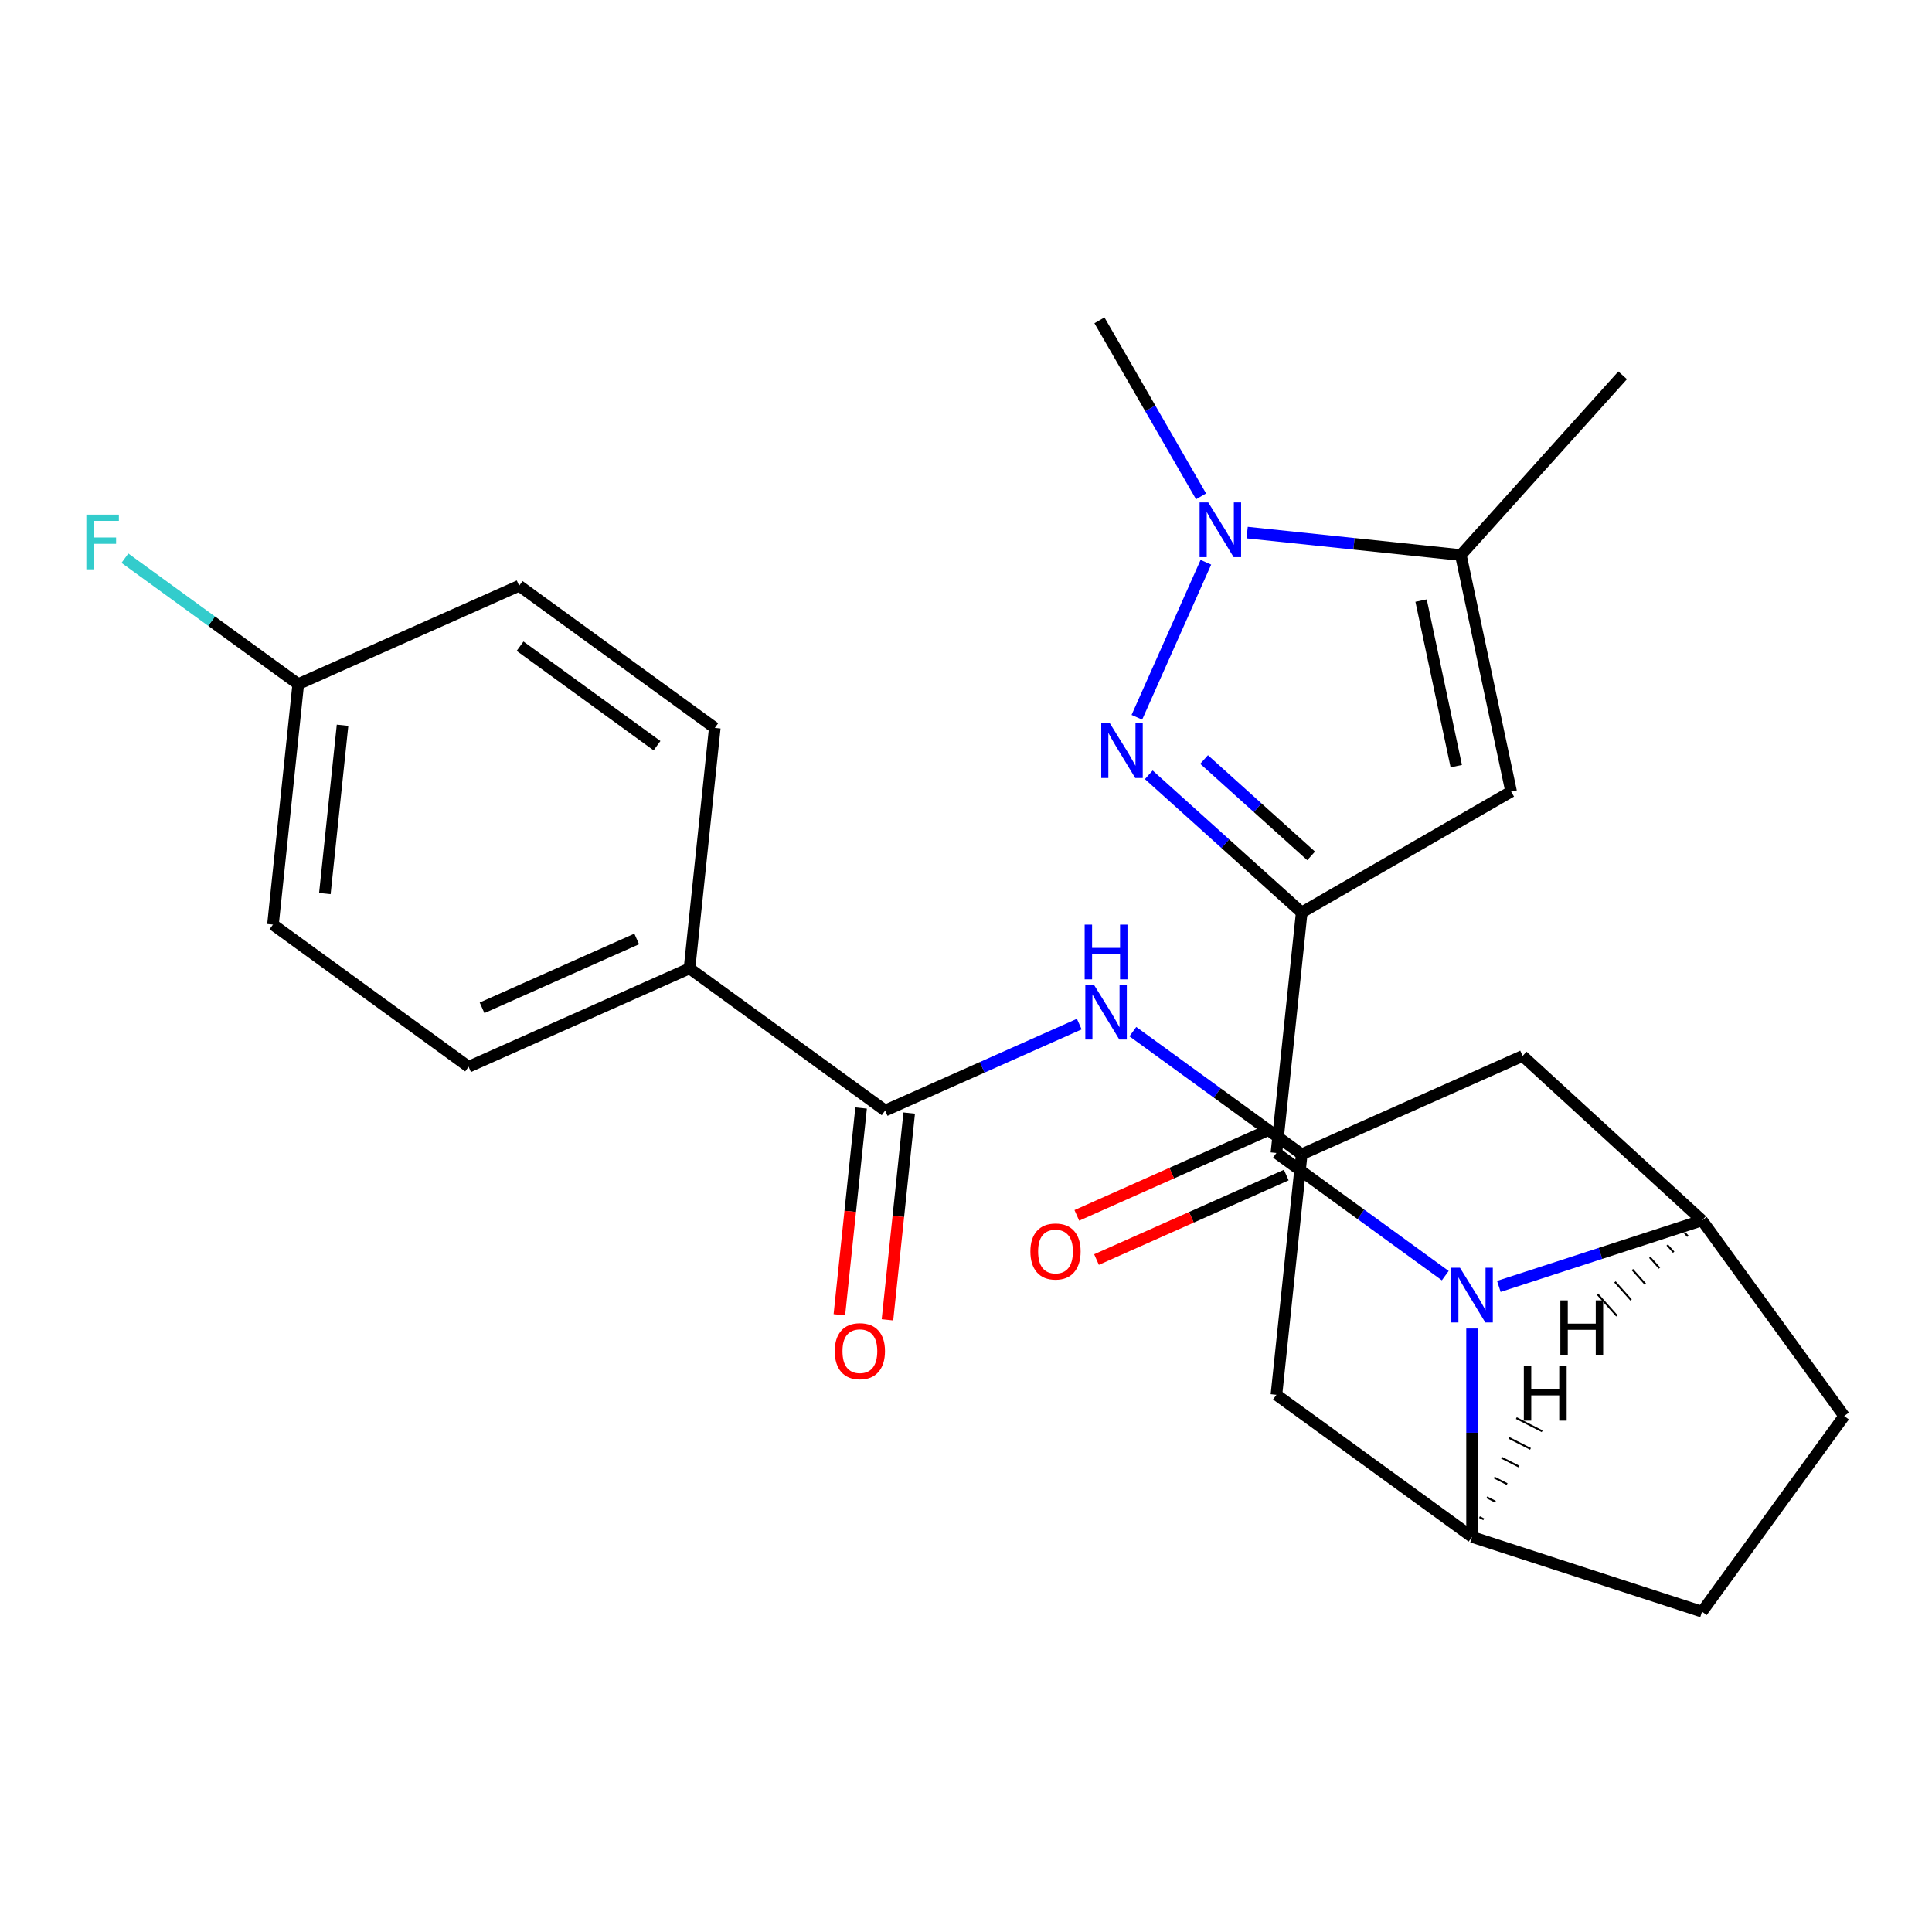 <?xml version='1.0' encoding='iso-8859-1'?>
<svg version='1.1' baseProfile='full'
              xmlns='http://www.w3.org/2000/svg'
                      xmlns:rdkit='http://www.rdkit.org/xml'
                      xmlns:xlink='http://www.w3.org/1999/xlink'
                  xml:space='preserve'
width='1000px' height='1000px' viewBox='0 0 1000 1000'>
<!-- END OF HEADER -->
<rect style='opacity:1.0;fill:#FFFFFF;stroke:none' width='1000' height='1000' x='0' y='0'> </rect>
<path class='bond-1' d='M 673.758,472.299 L 634.184,436.667' style='fill:none;fill-rule:evenodd;stroke:#000000;stroke-width:6px;stroke-linecap:butt;stroke-linejoin:miter;stroke-opacity:1' />
<path class='bond-1' d='M 634.184,436.667 L 594.611,401.035' style='fill:none;fill-rule:evenodd;stroke:#0000FF;stroke-width:6px;stroke-linecap:butt;stroke-linejoin:miter;stroke-opacity:1' />
<path class='bond-1' d='M 678.636,443.007 L 650.935,418.064' style='fill:none;fill-rule:evenodd;stroke:#000000;stroke-width:6px;stroke-linecap:butt;stroke-linejoin:miter;stroke-opacity:1' />
<path class='bond-1' d='M 650.935,418.064 L 623.233,393.122' style='fill:none;fill-rule:evenodd;stroke:#0000FF;stroke-width:6px;stroke-linecap:butt;stroke-linejoin:miter;stroke-opacity:1' />
<path class='bond-2' d='M 673.758,472.299 L 660.675,596.779' style='fill:none;fill-rule:evenodd;stroke:#000000;stroke-width:6px;stroke-linecap:butt;stroke-linejoin:miter;stroke-opacity:1' />
<path class='bond-3' d='M 673.758,472.299 L 782.154,409.717' style='fill:none;fill-rule:evenodd;stroke:#000000;stroke-width:6px;stroke-linecap:butt;stroke-linejoin:miter;stroke-opacity:1' />
<path class='bond-0' d='M 748.066,660.273 L 704.371,628.526' style='fill:none;fill-rule:evenodd;stroke:#0000FF;stroke-width:6px;stroke-linecap:butt;stroke-linejoin:miter;stroke-opacity:1' />
<path class='bond-0' d='M 704.371,628.526 L 660.675,596.779' style='fill:none;fill-rule:evenodd;stroke:#000000;stroke-width:6px;stroke-linecap:butt;stroke-linejoin:miter;stroke-opacity:1' />
<path class='bond-5' d='M 775.805,665.843 L 828.39,648.757' style='fill:none;fill-rule:evenodd;stroke:#0000FF;stroke-width:6px;stroke-linecap:butt;stroke-linejoin:miter;stroke-opacity:1' />
<path class='bond-5' d='M 828.39,648.757 L 880.975,631.671' style='fill:none;fill-rule:evenodd;stroke:#000000;stroke-width:6px;stroke-linecap:butt;stroke-linejoin:miter;stroke-opacity:1' />
<path class='bond-6' d='M 761.936,687.639 L 761.936,741.577' style='fill:none;fill-rule:evenodd;stroke:#0000FF;stroke-width:6px;stroke-linecap:butt;stroke-linejoin:miter;stroke-opacity:1' />
<path class='bond-6' d='M 761.936,741.577 L 761.936,795.515' style='fill:none;fill-rule:evenodd;stroke:#000000;stroke-width:6px;stroke-linecap:butt;stroke-linejoin:miter;stroke-opacity:1' />
<path class='bond-4' d='M 588.439,371.258 L 624.164,291.019' style='fill:none;fill-rule:evenodd;stroke:#0000FF;stroke-width:6px;stroke-linecap:butt;stroke-linejoin:miter;stroke-opacity:1' />
<path class='bond-14' d='M 655.584,585.345 L 606.476,607.209' style='fill:none;fill-rule:evenodd;stroke:#000000;stroke-width:6px;stroke-linecap:butt;stroke-linejoin:miter;stroke-opacity:1' />
<path class='bond-14' d='M 606.476,607.209 L 557.368,629.073' style='fill:none;fill-rule:evenodd;stroke:#FF0000;stroke-width:6px;stroke-linecap:butt;stroke-linejoin:miter;stroke-opacity:1' />
<path class='bond-14' d='M 665.766,608.214 L 616.658,630.078' style='fill:none;fill-rule:evenodd;stroke:#000000;stroke-width:6px;stroke-linecap:butt;stroke-linejoin:miter;stroke-opacity:1' />
<path class='bond-14' d='M 616.658,630.078 L 567.55,651.942' style='fill:none;fill-rule:evenodd;stroke:#FF0000;stroke-width:6px;stroke-linecap:butt;stroke-linejoin:miter;stroke-opacity:1' />
<path class='bond-7' d='M 782.154,409.717 L 756.131,287.286' style='fill:none;fill-rule:evenodd;stroke:#000000;stroke-width:6px;stroke-linecap:butt;stroke-linejoin:miter;stroke-opacity:1' />
<path class='bond-7' d='M 753.765,396.557 L 735.548,310.856' style='fill:none;fill-rule:evenodd;stroke:#000000;stroke-width:6px;stroke-linecap:butt;stroke-linejoin:miter;stroke-opacity:1' />
<path class='bond-21' d='M 621.669,256.914 L 595.369,211.36' style='fill:none;fill-rule:evenodd;stroke:#0000FF;stroke-width:6px;stroke-linecap:butt;stroke-linejoin:miter;stroke-opacity:1' />
<path class='bond-21' d='M 595.369,211.36 L 569.068,165.807' style='fill:none;fill-rule:evenodd;stroke:#000000;stroke-width:6px;stroke-linecap:butt;stroke-linejoin:miter;stroke-opacity:1' />
<path class='bond-26' d='M 645.52,275.661 L 700.826,281.474' style='fill:none;fill-rule:evenodd;stroke:#0000FF;stroke-width:6px;stroke-linecap:butt;stroke-linejoin:miter;stroke-opacity:1' />
<path class='bond-26' d='M 700.826,281.474 L 756.131,287.286' style='fill:none;fill-rule:evenodd;stroke:#000000;stroke-width:6px;stroke-linecap:butt;stroke-linejoin:miter;stroke-opacity:1' />
<path class='bond-11' d='M 880.975,631.671 L 788.102,546.556' style='fill:none;fill-rule:evenodd;stroke:#000000;stroke-width:6px;stroke-linecap:butt;stroke-linejoin:miter;stroke-opacity:1' />
<path class='bond-15' d='M 880.975,631.671 L 954.545,732.932' style='fill:none;fill-rule:evenodd;stroke:#000000;stroke-width:6px;stroke-linecap:butt;stroke-linejoin:miter;stroke-opacity:1' />
<path class='bond-30' d='M 871.96,638.039 L 873.627,639.907' style='fill:none;fill-rule:evenodd;stroke:#000000;stroke-width:1.0px;stroke-linecap:butt;stroke-linejoin:miter;stroke-opacity:1' />
<path class='bond-30' d='M 862.945,644.407 L 866.279,648.143' style='fill:none;fill-rule:evenodd;stroke:#000000;stroke-width:1.0px;stroke-linecap:butt;stroke-linejoin:miter;stroke-opacity:1' />
<path class='bond-30' d='M 853.93,650.775 L 858.93,656.378' style='fill:none;fill-rule:evenodd;stroke:#000000;stroke-width:1.0px;stroke-linecap:butt;stroke-linejoin:miter;stroke-opacity:1' />
<path class='bond-30' d='M 844.915,657.143 L 851.582,664.614' style='fill:none;fill-rule:evenodd;stroke:#000000;stroke-width:1.0px;stroke-linecap:butt;stroke-linejoin:miter;stroke-opacity:1' />
<path class='bond-30' d='M 835.9,663.511 L 844.234,672.85' style='fill:none;fill-rule:evenodd;stroke:#000000;stroke-width:1.0px;stroke-linecap:butt;stroke-linejoin:miter;stroke-opacity:1' />
<path class='bond-30' d='M 826.885,669.879 L 836.886,681.085' style='fill:none;fill-rule:evenodd;stroke:#000000;stroke-width:1.0px;stroke-linecap:butt;stroke-linejoin:miter;stroke-opacity:1' />
<path class='bond-12' d='M 761.936,795.515 L 660.675,721.945' style='fill:none;fill-rule:evenodd;stroke:#000000;stroke-width:6px;stroke-linecap:butt;stroke-linejoin:miter;stroke-opacity:1' />
<path class='bond-16' d='M 761.936,795.515 L 880.975,834.193' style='fill:none;fill-rule:evenodd;stroke:#000000;stroke-width:6px;stroke-linecap:butt;stroke-linejoin:miter;stroke-opacity:1' />
<path class='bond-31' d='M 767.985,786.4 L 765.754,785.263' style='fill:none;fill-rule:evenodd;stroke:#000000;stroke-width:1.0px;stroke-linecap:butt;stroke-linejoin:miter;stroke-opacity:1' />
<path class='bond-31' d='M 774.034,777.284 L 769.573,775.011' style='fill:none;fill-rule:evenodd;stroke:#000000;stroke-width:1.0px;stroke-linecap:butt;stroke-linejoin:miter;stroke-opacity:1' />
<path class='bond-31' d='M 780.084,768.169 L 773.392,764.759' style='fill:none;fill-rule:evenodd;stroke:#000000;stroke-width:1.0px;stroke-linecap:butt;stroke-linejoin:miter;stroke-opacity:1' />
<path class='bond-31' d='M 786.133,759.053 L 777.211,754.507' style='fill:none;fill-rule:evenodd;stroke:#000000;stroke-width:1.0px;stroke-linecap:butt;stroke-linejoin:miter;stroke-opacity:1' />
<path class='bond-31' d='M 792.182,749.937 L 781.03,744.255' style='fill:none;fill-rule:evenodd;stroke:#000000;stroke-width:1.0px;stroke-linecap:butt;stroke-linejoin:miter;stroke-opacity:1' />
<path class='bond-31' d='M 798.232,740.822 L 784.849,734.003' style='fill:none;fill-rule:evenodd;stroke:#000000;stroke-width:1.0px;stroke-linecap:butt;stroke-linejoin:miter;stroke-opacity:1' />
<path class='bond-25' d='M 756.131,287.286 L 839.883,194.27' style='fill:none;fill-rule:evenodd;stroke:#000000;stroke-width:6px;stroke-linecap:butt;stroke-linejoin:miter;stroke-opacity:1' />
<path class='bond-8' d='M 458.153,574.804 L 508.39,552.437' style='fill:none;fill-rule:evenodd;stroke:#000000;stroke-width:6px;stroke-linecap:butt;stroke-linejoin:miter;stroke-opacity:1' />
<path class='bond-8' d='M 508.39,552.437 L 558.628,530.069' style='fill:none;fill-rule:evenodd;stroke:#0000FF;stroke-width:6px;stroke-linecap:butt;stroke-linejoin:miter;stroke-opacity:1' />
<path class='bond-13' d='M 458.153,574.804 L 356.892,501.233' style='fill:none;fill-rule:evenodd;stroke:#000000;stroke-width:6px;stroke-linecap:butt;stroke-linejoin:miter;stroke-opacity:1' />
<path class='bond-17' d='M 445.705,573.496 L 440.08,627.011' style='fill:none;fill-rule:evenodd;stroke:#000000;stroke-width:6px;stroke-linecap:butt;stroke-linejoin:miter;stroke-opacity:1' />
<path class='bond-17' d='M 440.08,627.011 L 434.455,680.526' style='fill:none;fill-rule:evenodd;stroke:#FF0000;stroke-width:6px;stroke-linecap:butt;stroke-linejoin:miter;stroke-opacity:1' />
<path class='bond-17' d='M 470.601,576.112 L 464.976,629.628' style='fill:none;fill-rule:evenodd;stroke:#000000;stroke-width:6px;stroke-linecap:butt;stroke-linejoin:miter;stroke-opacity:1' />
<path class='bond-17' d='M 464.976,629.628 L 459.351,683.143' style='fill:none;fill-rule:evenodd;stroke:#FF0000;stroke-width:6px;stroke-linecap:butt;stroke-linejoin:miter;stroke-opacity:1' />
<path class='bond-9' d='M 586.366,533.971 L 630.062,565.718' style='fill:none;fill-rule:evenodd;stroke:#0000FF;stroke-width:6px;stroke-linecap:butt;stroke-linejoin:miter;stroke-opacity:1' />
<path class='bond-9' d='M 630.062,565.718 L 673.758,597.465' style='fill:none;fill-rule:evenodd;stroke:#000000;stroke-width:6px;stroke-linecap:butt;stroke-linejoin:miter;stroke-opacity:1' />
<path class='bond-10' d='M 673.758,597.465 L 660.675,721.945' style='fill:none;fill-rule:evenodd;stroke:#000000;stroke-width:6px;stroke-linecap:butt;stroke-linejoin:miter;stroke-opacity:1' />
<path class='bond-28' d='M 673.758,597.465 L 788.102,546.556' style='fill:none;fill-rule:evenodd;stroke:#000000;stroke-width:6px;stroke-linecap:butt;stroke-linejoin:miter;stroke-opacity:1' />
<path class='bond-18' d='M 356.892,501.233 L 242.547,552.143' style='fill:none;fill-rule:evenodd;stroke:#000000;stroke-width:6px;stroke-linecap:butt;stroke-linejoin:miter;stroke-opacity:1' />
<path class='bond-18' d='M 329.558,486.001 L 249.517,521.638' style='fill:none;fill-rule:evenodd;stroke:#000000;stroke-width:6px;stroke-linecap:butt;stroke-linejoin:miter;stroke-opacity:1' />
<path class='bond-19' d='M 356.892,501.233 L 369.975,376.754' style='fill:none;fill-rule:evenodd;stroke:#000000;stroke-width:6px;stroke-linecap:butt;stroke-linejoin:miter;stroke-opacity:1' />
<path class='bond-27' d='M 954.545,732.932 L 880.975,834.193' style='fill:none;fill-rule:evenodd;stroke:#000000;stroke-width:6px;stroke-linecap:butt;stroke-linejoin:miter;stroke-opacity:1' />
<path class='bond-22' d='M 242.547,552.143 L 141.286,478.572' style='fill:none;fill-rule:evenodd;stroke:#000000;stroke-width:6px;stroke-linecap:butt;stroke-linejoin:miter;stroke-opacity:1' />
<path class='bond-23' d='M 369.975,376.754 L 268.714,303.183' style='fill:none;fill-rule:evenodd;stroke:#000000;stroke-width:6px;stroke-linecap:butt;stroke-linejoin:miter;stroke-opacity:1' />
<path class='bond-23' d='M 340.072,385.97 L 269.189,334.471' style='fill:none;fill-rule:evenodd;stroke:#000000;stroke-width:6px;stroke-linecap:butt;stroke-linejoin:miter;stroke-opacity:1' />
<path class='bond-20' d='M 154.37,354.093 L 268.714,303.183' style='fill:none;fill-rule:evenodd;stroke:#000000;stroke-width:6px;stroke-linecap:butt;stroke-linejoin:miter;stroke-opacity:1' />
<path class='bond-24' d='M 154.37,354.093 L 109.514,321.503' style='fill:none;fill-rule:evenodd;stroke:#000000;stroke-width:6px;stroke-linecap:butt;stroke-linejoin:miter;stroke-opacity:1' />
<path class='bond-24' d='M 109.514,321.503 L 64.658,288.913' style='fill:none;fill-rule:evenodd;stroke:#33CCCC;stroke-width:6px;stroke-linecap:butt;stroke-linejoin:miter;stroke-opacity:1' />
<path class='bond-29' d='M 154.37,354.093 L 141.286,478.572' style='fill:none;fill-rule:evenodd;stroke:#000000;stroke-width:6px;stroke-linecap:butt;stroke-linejoin:miter;stroke-opacity:1' />
<path class='bond-29' d='M 177.303,375.381 L 168.145,462.517' style='fill:none;fill-rule:evenodd;stroke:#000000;stroke-width:6px;stroke-linecap:butt;stroke-linejoin:miter;stroke-opacity:1' />
<path  class='atom-1' d='M 755.676 656.19
L 764.956 671.19
Q 765.876 672.67, 767.356 675.35
Q 768.836 678.03, 768.916 678.19
L 768.916 656.19
L 772.676 656.19
L 772.676 684.51
L 768.796 684.51
L 758.836 668.11
Q 757.676 666.19, 756.436 663.99
Q 755.236 661.79, 754.876 661.11
L 754.876 684.51
L 751.196 684.51
L 751.196 656.19
L 755.676 656.19
' fill='#0000FF'/>
<path  class='atom-2' d='M 574.482 374.387
L 583.762 389.387
Q 584.682 390.867, 586.162 393.547
Q 587.642 396.227, 587.722 396.387
L 587.722 374.387
L 591.482 374.387
L 591.482 402.707
L 587.602 402.707
L 577.642 386.307
Q 576.482 384.387, 575.242 382.187
Q 574.042 379.987, 573.682 379.307
L 573.682 402.707
L 570.002 402.707
L 570.002 374.387
L 574.482 374.387
' fill='#0000FF'/>
<path  class='atom-5' d='M 625.391 260.043
L 634.671 275.043
Q 635.591 276.523, 637.071 279.203
Q 638.551 281.883, 638.631 282.043
L 638.631 260.043
L 642.391 260.043
L 642.391 288.363
L 638.511 288.363
L 628.551 271.963
Q 627.391 270.043, 626.151 267.843
Q 624.951 265.643, 624.591 264.963
L 624.591 288.363
L 620.911 288.363
L 620.911 260.043
L 625.391 260.043
' fill='#0000FF'/>
<path  class='atom-10' d='M 566.237 509.735
L 575.517 524.735
Q 576.437 526.215, 577.917 528.895
Q 579.397 531.575, 579.477 531.735
L 579.477 509.735
L 583.237 509.735
L 583.237 538.055
L 579.357 538.055
L 569.397 521.655
Q 568.237 519.735, 566.997 517.535
Q 565.797 515.335, 565.437 514.655
L 565.437 538.055
L 561.757 538.055
L 561.757 509.735
L 566.237 509.735
' fill='#0000FF'/>
<path  class='atom-10' d='M 561.417 478.583
L 565.257 478.583
L 565.257 490.623
L 579.737 490.623
L 579.737 478.583
L 583.577 478.583
L 583.577 506.903
L 579.737 506.903
L 579.737 493.823
L 565.257 493.823
L 565.257 506.903
L 561.417 506.903
L 561.417 478.583
' fill='#0000FF'/>
<path  class='atom-15' d='M 533.33 647.769
Q 533.33 640.969, 536.69 637.169
Q 540.05 633.369, 546.33 633.369
Q 552.61 633.369, 555.97 637.169
Q 559.33 640.969, 559.33 647.769
Q 559.33 654.649, 555.93 658.569
Q 552.53 662.449, 546.33 662.449
Q 540.09 662.449, 536.69 658.569
Q 533.33 654.689, 533.33 647.769
M 546.33 659.249
Q 550.65 659.249, 552.97 656.369
Q 555.33 653.449, 555.33 647.769
Q 555.33 642.209, 552.97 639.409
Q 550.65 636.569, 546.33 636.569
Q 542.01 636.569, 539.65 639.369
Q 537.33 642.169, 537.33 647.769
Q 537.33 653.489, 539.65 656.369
Q 542.01 659.249, 546.33 659.249
' fill='#FF0000'/>
<path  class='atom-18' d='M 432.069 699.364
Q 432.069 692.564, 435.429 688.764
Q 438.789 684.964, 445.069 684.964
Q 451.349 684.964, 454.709 688.764
Q 458.069 692.564, 458.069 699.364
Q 458.069 706.244, 454.669 710.164
Q 451.269 714.044, 445.069 714.044
Q 438.829 714.044, 435.429 710.164
Q 432.069 706.284, 432.069 699.364
M 445.069 710.844
Q 449.389 710.844, 451.709 707.964
Q 454.069 705.044, 454.069 699.364
Q 454.069 693.804, 451.709 691.004
Q 449.389 688.164, 445.069 688.164
Q 440.749 688.164, 438.389 690.964
Q 436.069 693.764, 436.069 699.364
Q 436.069 705.084, 438.389 707.964
Q 440.749 710.844, 445.069 710.844
' fill='#FF0000'/>
<path  class='atom-25' d='M 44.689 266.362
L 61.529 266.362
L 61.529 269.602
L 48.489 269.602
L 48.489 278.202
L 60.089 278.202
L 60.089 281.482
L 48.489 281.482
L 48.489 294.682
L 44.689 294.682
L 44.689 266.362
' fill='#33CCCC'/>
<path  class='atom-27' d='M 807.639 673.073
L 811.479 673.073
L 811.479 685.113
L 825.959 685.113
L 825.959 673.073
L 829.799 673.073
L 829.799 701.393
L 825.959 701.393
L 825.959 688.313
L 811.479 688.313
L 811.479 701.393
L 807.639 701.393
L 807.639 673.073
' fill='#000000'/>
<path  class='atom-28' d='M 788.738 707.006
L 792.578 707.006
L 792.578 719.046
L 807.058 719.046
L 807.058 707.006
L 810.898 707.006
L 810.898 735.326
L 807.058 735.326
L 807.058 722.246
L 792.578 722.246
L 792.578 735.326
L 788.738 735.326
L 788.738 707.006
' fill='#000000'/>
</svg>
